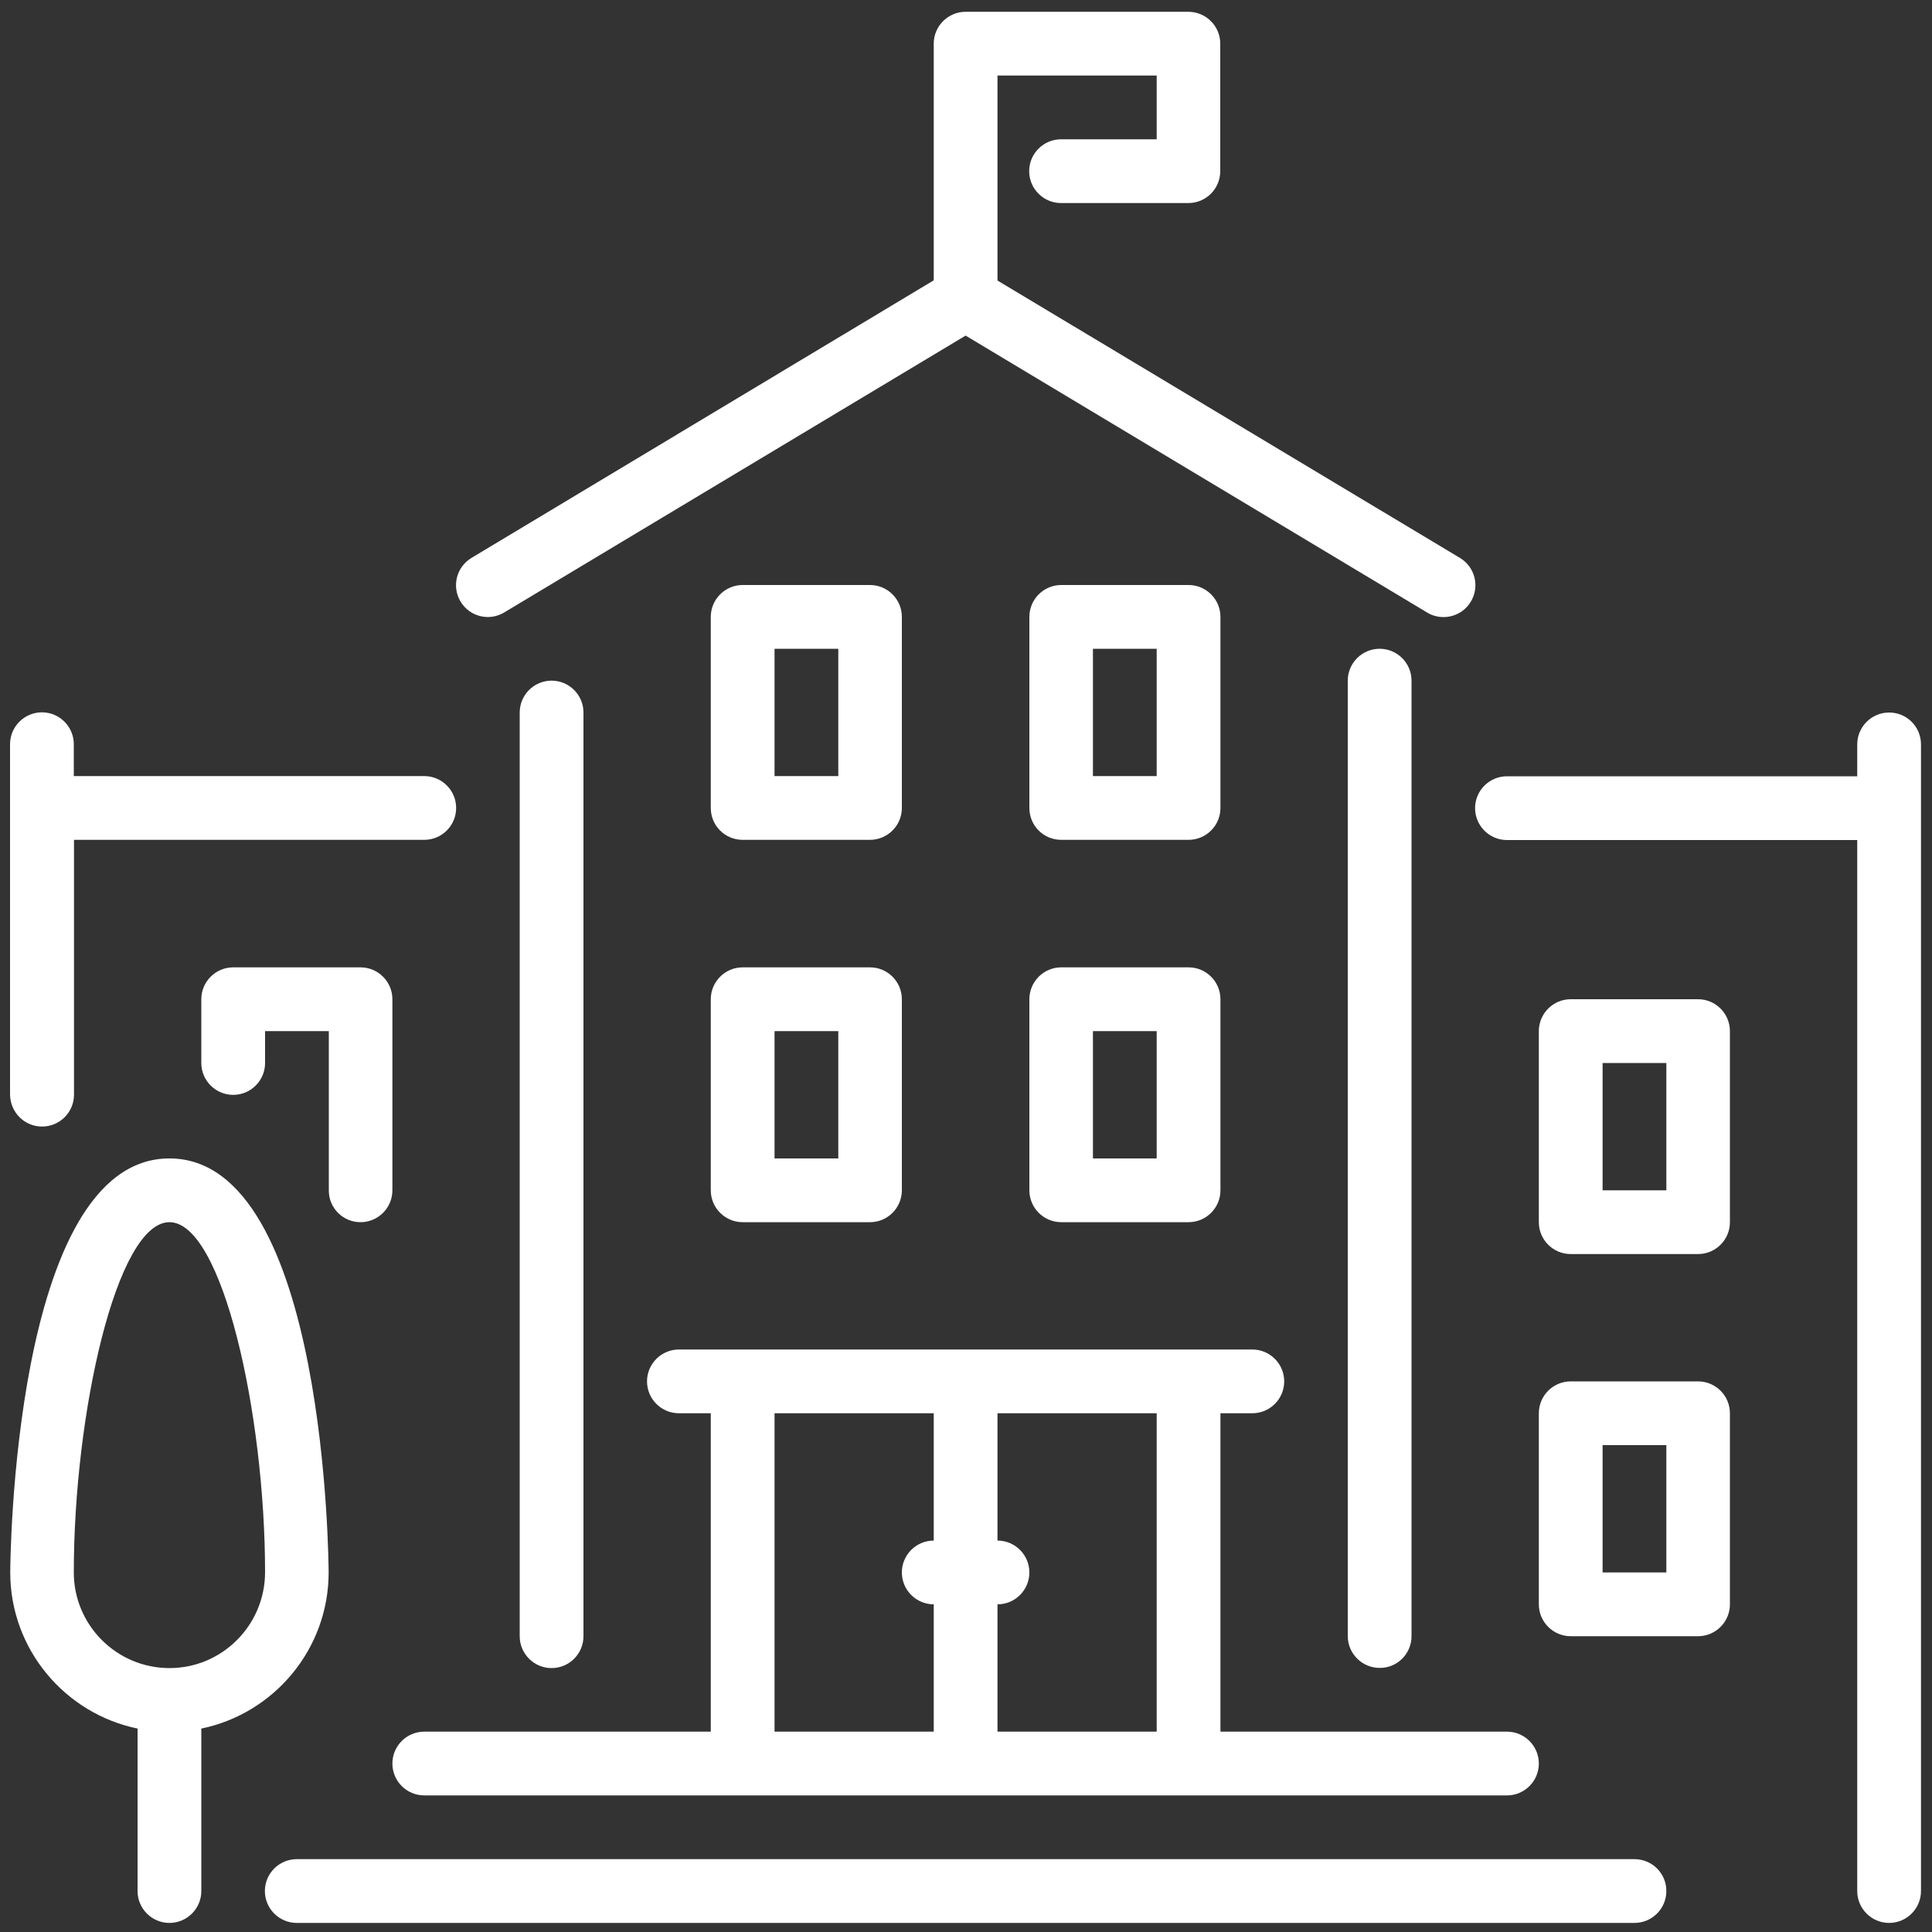 <?xml version="1.0" encoding="utf-8"?>
<!-- Generator: Adobe Illustrator 21.0.0, SVG Export Plug-In . SVG Version: 6.00 Build 0)  -->
<svg version="1.1" id="Layer_1" xmlns="http://www.w3.org/2000/svg" xmlns:xlink="http://www.w3.org/1999/xlink" x="0px" y="0px"
	 width="1000px" height="1000px" viewBox="0 0 1000 1000" style="enable-background:new 0 0 1000 1000;" xml:space="preserve">
<rect x="0" y="0" width="1000" height="1000" fill="#333333" stroke="none"/>
<style type="text/css">
	.st0{fill:#FFFFFF;}
</style>
<path class="st0" d="M367.9,616.1c0,9.1,7.4,16.5,16.5,16.5h65.9c9.1,0,16.5-7.4,16.5-16.5v-98.9c0-9.1-7.4-16.5-16.5-16.5h-65.9
	c-9.1,0-16.5,7.4-16.5,16.5V616.1z M400.9,533.7h33v65.9h-33V533.7z"/>
<path class="st0" d="M384.4,434.7h65.9c9.1,0,16.5-7.4,16.5-16.5v-98.9c0-9.1-7.4-16.5-16.5-16.5h-65.9c-9.1,0-16.5,7.4-16.5,16.5
	v98.9C367.9,427.4,375.3,434.7,384.4,434.7L384.4,434.7z M400.9,335.8h33v65.9h-33V335.8z"/>
<path class="st0" d="M261,317l238.8-143.3L738.6,317c2.6,1.6,5.6,2.4,8.5,2.4c5.6,0,11.1-2.8,14.2-8c4.7-7.8,2.2-17.9-5.6-22.6
	L516.3,145.2V39.1h82.4v33h-49.5c-9.1,0-16.5,7.4-16.5,16.5s7.4,16.5,16.5,16.5h65.9c9.1,0,16.5-7.4,16.5-16.5v-66
	c0-9.1-7.4-16.5-16.5-16.5H499.8c-9.1,0-16.5,7.4-16.5,16.5v122.5L244,288.8c-7.8,4.7-10.3,14.8-5.6,22.6
	C243.1,319.2,253.2,321.7,261,317L261,317z"/>
<path class="st0" d="M186.6,632.6c9.1,0,16.5-7.4,16.5-16.5v-98.9c0-9.1-7.4-16.5-16.5-16.5h-65.9c-9.1,0-16.5,7.4-16.5,16.5v33
	c0,9.1,7.4,16.5,16.5,16.5s16.5-7.4,16.5-16.5v-16.5h33v82.4C170.1,625.2,177.5,632.6,186.6,632.6L186.6,632.6z"/>
<path class="st0" d="M302,846.9V368.8c0-9.1-7.4-16.5-16.5-16.5s-16.5,7.4-16.5,16.5v478.1c0,9.1,7.4,16.5,16.5,16.5
	S302,856,302,846.9L302,846.9z"/>
<path class="st0" d="M219.6,929.3H780c9.1,0,16.5-7.4,16.5-16.5s-7.4-16.5-16.5-16.5H631.7V731.5h16.5c9.1,0,16.5-7.4,16.5-16.5
	s-7.4-16.5-16.5-16.5H351.4c-9.1,0-16.5,7.4-16.5,16.5s7.4,16.5,16.5,16.5h16.5v164.8H219.6c-9.1,0-16.5,7.4-16.5,16.5
	C203.1,921.9,210.5,929.3,219.6,929.3L219.6,929.3z M516.3,830.4c9.1,0,16.5-7.4,16.5-16.5s-7.4-16.5-16.5-16.5v-65.9h82.4v164.8
	h-82.4V830.4z M400.9,731.5h82.4v65.9c-9.1,0-16.5,7.4-16.5,16.5s7.4,16.5,16.5,16.5v65.9h-82.4V731.5z"/>
<path class="st0" d="M878.9,715H813c-9.1,0-16.5,7.4-16.5,16.5v98.9c0,9.1,7.4,16.5,16.5,16.5h65.9c9.1,0,16.5-7.4,16.5-16.5v-98.9
	C895.4,722.4,888,715,878.9,715L878.9,715z M862.5,813.9h-33V748h33V813.9z"/>
<path class="st0" d="M878.9,517.2H813c-9.1,0-16.5,7.4-16.5,16.5v98.9c0,9.1,7.4,16.5,16.5,16.5h65.9c9.1,0,16.5-7.4,16.5-16.5
	v-98.9C895.4,524.6,888,517.2,878.9,517.2L878.9,517.2z M862.5,616.1h-33v-65.9h33V616.1z"/>
<path class="st0" d="M846,962.3H153.6c-9.1,0-16.5,7.4-16.5,16.5s7.4,16.5,16.5,16.5H846c9.1,0,16.5-7.4,16.5-16.5
	C862.5,969.6,855.1,962.3,846,962.3L846,962.3z"/>
<path class="st0" d="M977.8,368.8c-9.1,0-16.5,7.4-16.5,16.5v16.5H780c-9.1,0-16.5,7.4-16.5,16.5s7.4,16.5,16.5,16.5h181.3v544
	c0,9.1,7.4,16.5,16.5,16.5s16.5-7.4,16.5-16.5V385.3C994.3,376.2,987,368.8,977.8,368.8L977.8,368.8z"/>
<path class="st0" d="M532.8,616.1c0,9.1,7.4,16.5,16.5,16.5h65.9c9.1,0,16.5-7.4,16.5-16.5v-98.9c0-9.1-7.4-16.5-16.5-16.5h-65.9
	c-9.1,0-16.5,7.4-16.5,16.5V616.1z M565.7,533.7h33v65.9h-33V533.7z"/>
<path class="st0" d="M170.1,813.9c0-2.1-0.9-214.3-82.4-214.3S5.3,811.8,5.3,813.9c0,39.8,28.4,73.1,65.9,80.8v84.1
	c0,9.1,7.4,16.5,16.5,16.5s16.5-7.4,16.5-16.5v-84.1C141.7,887,170.1,853.7,170.1,813.9L170.1,813.9z M87.7,863.4
	c-27.3,0-49.5-22.2-49.5-49.5c0-82.1,22.1-181.3,49.5-181.3s49.5,99.2,49.5,181.3C137.1,841.2,115,863.4,87.7,863.4L87.7,863.4z"/>
<path class="st0" d="M730.6,846.9V352.3c0-9.1-7.4-16.5-16.5-16.5s-16.5,7.4-16.5,16.5v494.5c0,9.1,7.4,16.5,16.5,16.5
	C723.2,863.4,730.6,856,730.6,846.9L730.6,846.9z"/>
<path class="st0" d="M549.3,434.7h65.9c9.1,0,16.5-7.4,16.5-16.5v-98.9c0-9.1-7.4-16.5-16.5-16.5h-65.9c-9.1,0-16.5,7.4-16.5,16.5
	v98.9C532.8,427.4,540.2,434.7,549.3,434.7L549.3,434.7z M565.7,335.8h33v65.9h-33V335.8z"/>
<path class="st0" d="M21.8,583.1c9.1,0,16.5-7.4,16.5-16.5V434.7h181.3c9.1,0,16.5-7.4,16.5-16.5s-7.4-16.5-16.5-16.5H38.2v-16.5
	c0-9.1-7.4-16.5-16.5-16.5s-16.5,7.4-16.5,16.5v181.3C5.3,575.7,12.6,583.1,21.8,583.1L21.8,583.1z"/>
</svg>
